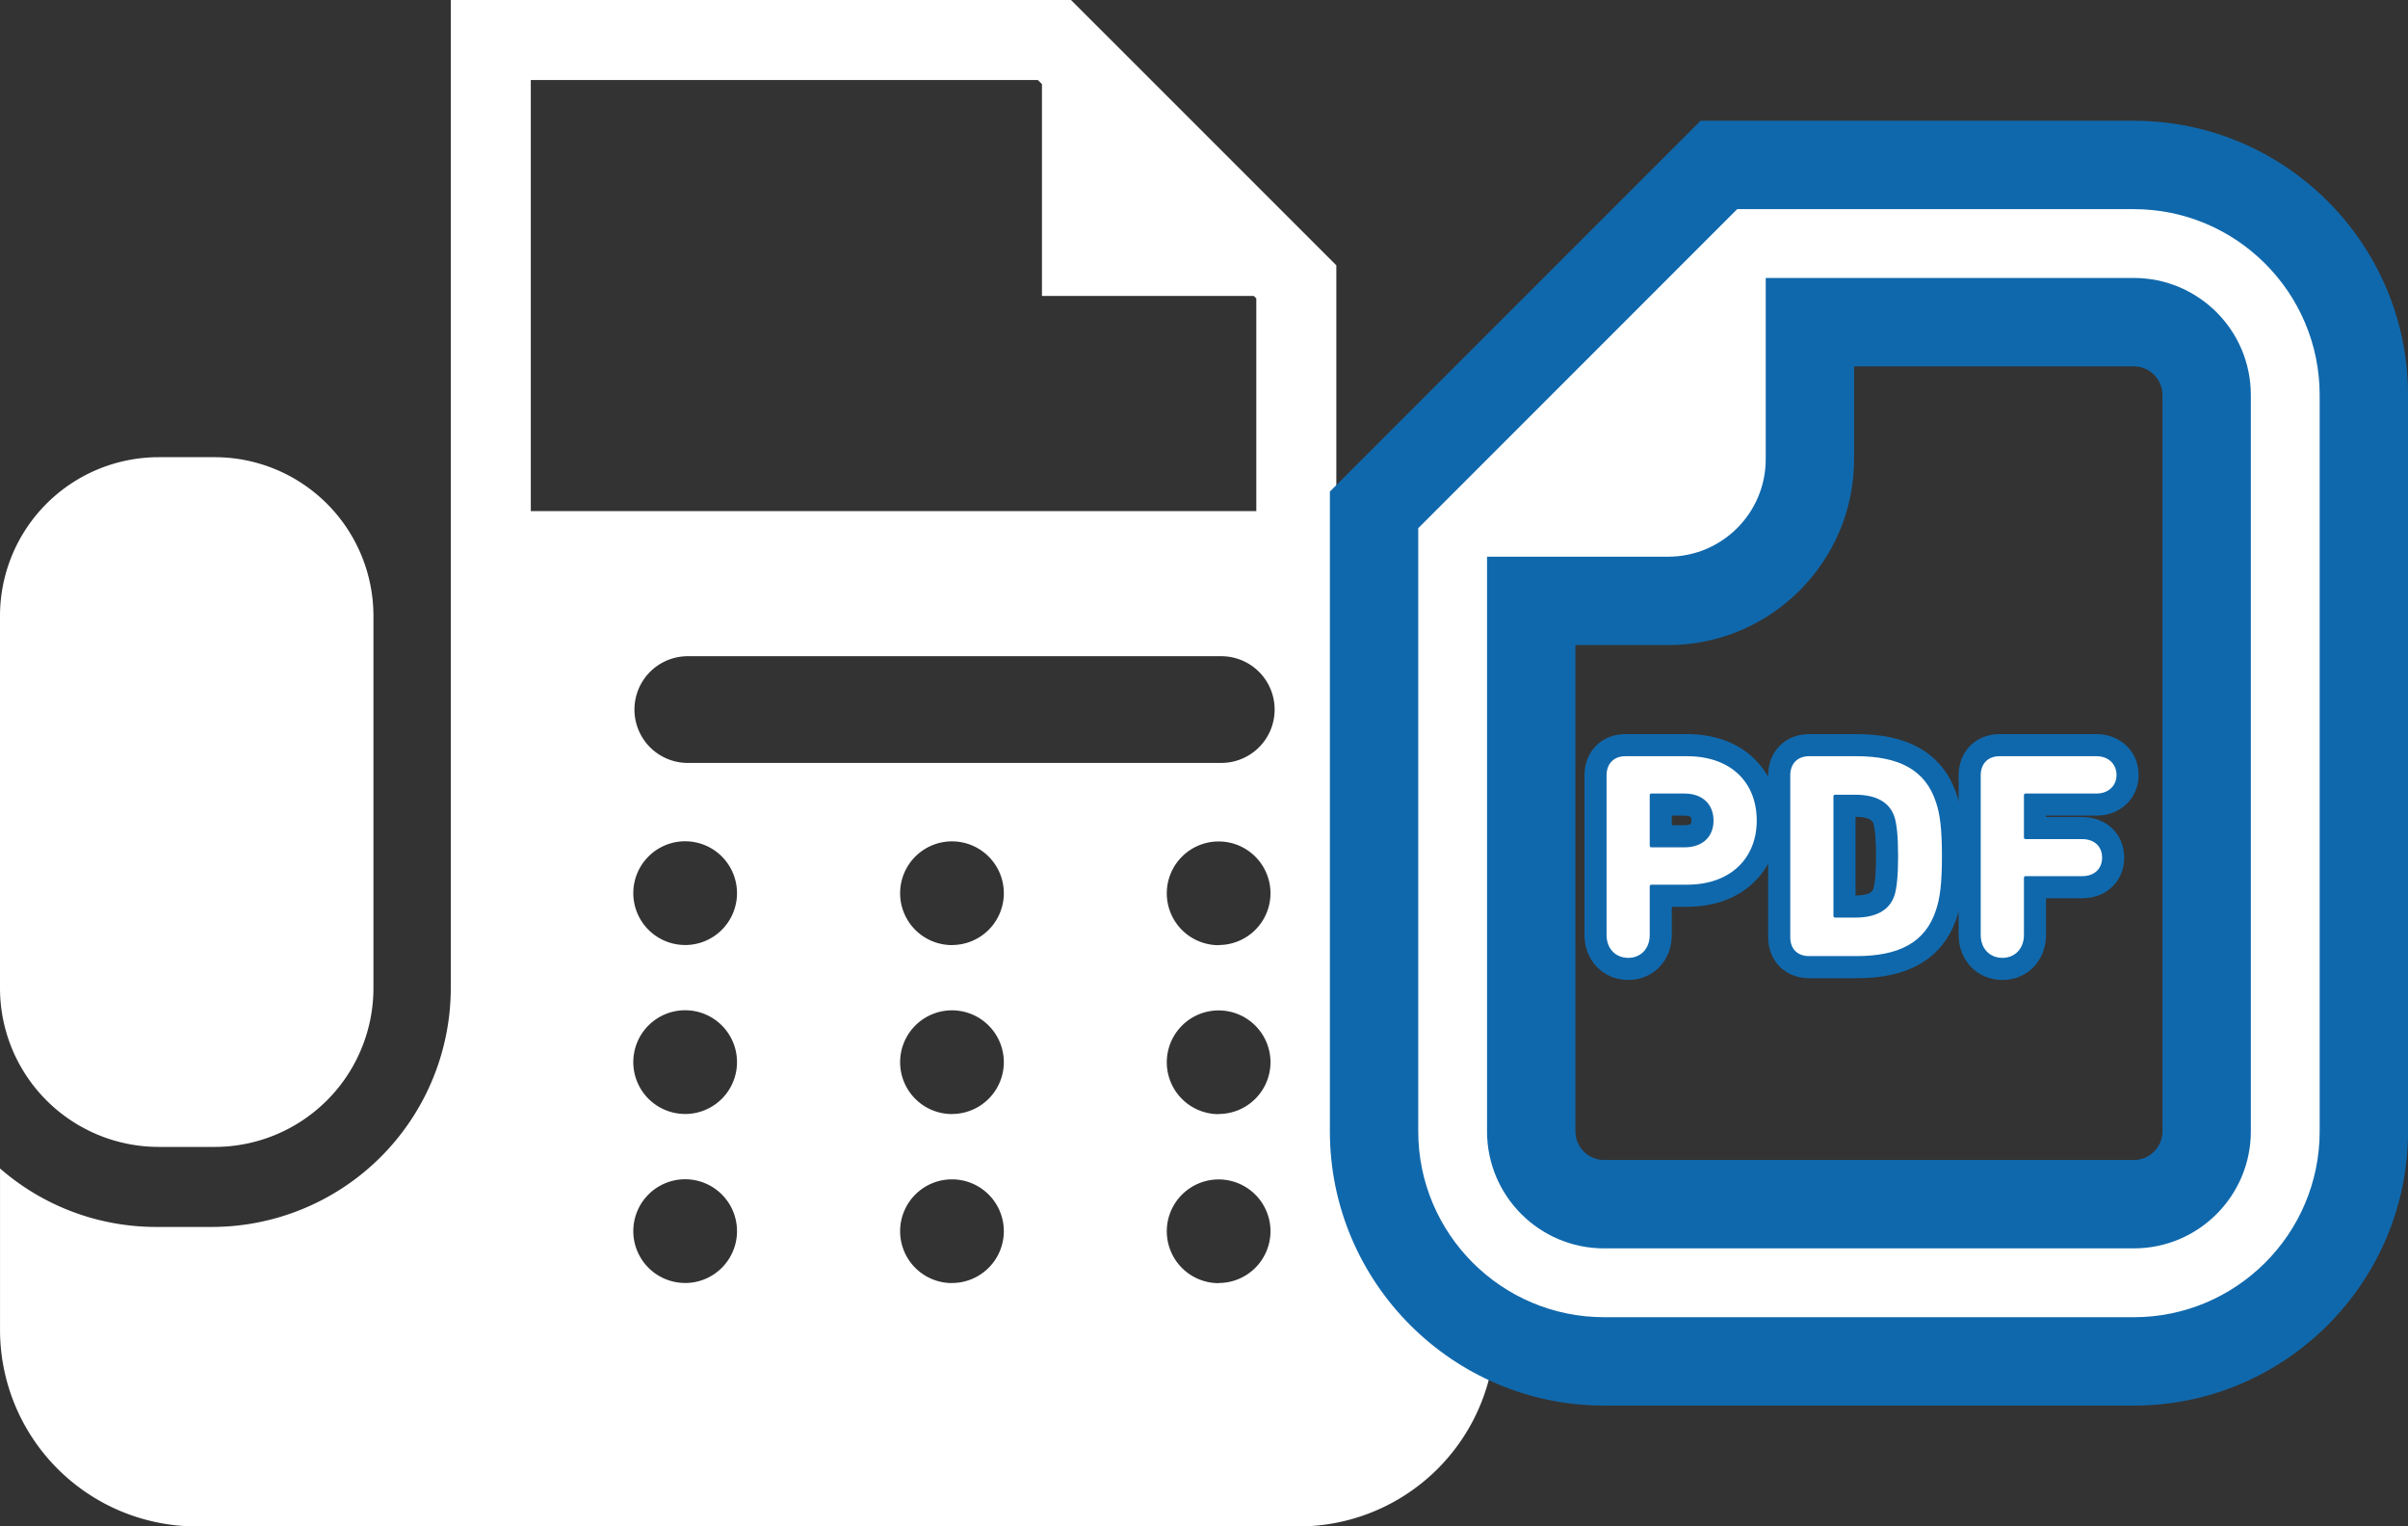 <svg xmlns="http://www.w3.org/2000/svg" width="109" height="69.075" viewBox="0 0 109 69.075">
  <rect x="0" y="0" width="109" height="69.075" fill="#333333" stroke="none"/>
  <g id="icon_fax" transform="translate(-943.485 -1767.288)">
    <g id="FAXの無料アイコン4" transform="translate(943.485 1767.288)">
      <path id="パス_1286" data-name="パス 1286" d="M12.349,184.583h2.53a7.187,7.187,0,0,0,7.187-7.187V160.555a7.187,7.187,0,0,0-7.187-7.187h-2.53a7.187,7.187,0,0,0-7.187,7.187V177.4A7.187,7.187,0,0,0,12.349,184.583Z" transform="translate(-5.162 -132.677)" fill="#fff"/>
      <path id="パス_1287" data-name="パス 1287" d="M65.651,23.3V12.008L53.641,0H25.566V44.719A10.821,10.821,0,0,1,14.757,55.528h-2.53a10.751,10.751,0,0,1-7.065-2.647v7.3a8.9,8.9,0,0,0,8.9,8.9H63.945a8.9,8.9,0,0,0,8.9-8.9V32.029A8.9,8.9,0,0,0,65.651,23.3ZM29.188,3.622H52.141l.185.185v9.588h9.59l.113.113V23.13H29.188Zm6.986,54.442a2.347,2.347,0,1,1,2.348-2.346A2.347,2.347,0,0,1,36.174,58.065Zm0-7.649a2.347,2.347,0,1,1,2.348-2.347A2.347,2.347,0,0,1,36.174,50.416Zm0-7.647a2.347,2.347,0,1,1,2.348-2.346A2.347,2.347,0,0,1,36.174,42.769Zm12.075,15.3A2.347,2.347,0,1,1,50.6,55.718,2.347,2.347,0,0,1,48.25,58.065Zm0-7.649A2.347,2.347,0,1,1,50.6,48.069,2.347,2.347,0,0,1,48.25,50.416Zm0-7.647A2.347,2.347,0,1,1,50.6,40.423,2.346,2.346,0,0,1,48.25,42.769Zm12.075,15.3a2.347,2.347,0,1,1,2.347-2.346A2.347,2.347,0,0,1,60.325,58.065Zm0-7.649a2.347,2.347,0,1,1,2.347-2.347A2.347,2.347,0,0,1,60.325,50.416Zm0-7.647a2.347,2.347,0,1,1,2.347-2.346A2.346,2.346,0,0,1,60.325,42.769Zm.118-8.248H36.295a2.415,2.415,0,0,1,0-4.83H60.443a2.415,2.415,0,0,1,0,4.83Z" transform="translate(-5.161)" fill="#fff"/>
    </g>
    <g id="PDFアイコン" transform="translate(1007.683 1776.753)">
      <g id="パス_1282" data-name="パス 1282" transform="translate(-47.706)" fill="#fff">
        <path d="M 80.097 52.148 L 56.119 52.148 C 50.377 52.148 45.706 47.477 45.706 41.735 L 45.706 15.729 L 45.706 14.439 L 45.706 13.61 L 46.292 13.024 L 47.204 12.112 L 59.817 -0.502 L 60.73 -1.414 L 61.316 -2 L 62.144 -2 L 63.435 -2 L 80.097 -2 C 85.838 -2 90.509 2.671 90.509 8.413 L 90.509 41.735 C 90.509 47.477 85.838 52.148 80.097 52.148 Z M 52.82 17.729 L 52.82 41.735 C 52.82 43.553 54.3 45.033 56.119 45.033 L 80.097 45.033 C 81.915 45.033 83.394 43.553 83.394 41.735 L 83.394 8.413 C 83.394 6.595 81.915 5.115 80.097 5.115 L 65.435 5.115 L 65.435 11.315 C 65.435 14.852 62.557 17.729 59.02 17.729 L 52.82 17.729 Z" stroke="none"/>
        <path d="M 62.144 3.814697265625e-06 L 47.706 14.439 L 47.706 41.735 C 47.706 46.374 51.48 50.148 56.119 50.148 L 80.097 50.148 C 84.735 50.148 88.509 46.374 88.509 41.735 L 88.509 8.413 C 88.509 3.774 84.735 3.814697265625e-06 80.097 3.814697265625e-06 L 62.144 3.814697265625e-06 M 80.097 47.033 L 56.119 47.033 C 53.192 47.033 50.82 44.661 50.82 41.735 L 50.82 15.729 L 59.02 15.729 C 61.457 15.729 63.435 13.753 63.435 11.315 L 63.435 3.115 L 80.097 3.115 C 83.023 3.115 85.394 5.487 85.394 8.413 L 85.394 41.735 C 85.394 44.661 83.023 47.033 80.097 47.033 M 60.487 -4 L 80.097 -4 C 86.941 -4 92.509 1.568 92.509 8.413 L 92.509 41.735 C 92.509 48.579 86.941 54.148 80.097 54.148 L 56.119 54.148 C 49.274 54.148 43.706 48.579 43.706 41.735 L 43.706 12.782 L 60.487 -4 Z M 80.097 43.033 C 80.812 43.033 81.394 42.451 81.394 41.735 L 81.394 8.413 C 81.394 7.697 80.812 7.115 80.097 7.115 L 67.435 7.115 L 67.435 11.315 C 67.435 15.954 63.66 19.729 59.02 19.729 L 54.82 19.729 L 54.82 41.735 C 54.82 42.451 55.403 43.033 56.119 43.033 L 80.097 43.033 Z" stroke="none" fill="#1068ac"/>
      </g>
      <g id="パス_1283" data-name="パス 1283" transform="translate(-126.208 -228.026)" fill="#fff">
        <path d="M 135.715 262.411 C 134.856 262.411 134.232 261.764 134.232 260.873 L 134.232 253.649 C 134.232 252.846 134.787 252.285 135.583 252.285 L 138.377 252.285 C 139.467 252.285 140.388 252.612 141.041 253.23 C 141.688 253.843 142.03 254.697 142.03 255.698 C 142.03 257.732 140.562 259.099 138.377 259.099 L 137.186 259.099 L 137.186 260.873 C 137.186 261.764 136.568 262.411 135.715 262.411 Z M 137.186 256.409 L 138.257 256.409 C 138.529 256.409 138.746 256.341 138.883 256.212 C 139.01 256.094 139.074 255.922 139.074 255.698 C 139.074 255.1 138.629 254.974 138.257 254.974 L 137.186 254.974 L 137.186 256.409 Z" stroke="none"/>
        <path d="M 135.583 252.785 C 135.051 252.785 134.732 253.131 134.732 253.649 L 134.732 260.873 C 134.732 261.499 135.144 261.911 135.715 261.911 C 136.275 261.911 136.686 261.499 136.686 260.873 L 136.686 258.679 C 136.686 258.625 136.714 258.599 136.767 258.599 L 138.377 258.599 C 140.345 258.599 141.53 257.401 141.53 255.698 C 141.53 253.969 140.359 252.785 138.377 252.785 L 135.583 252.785 M 138.257 256.909 L 136.767 256.909 C 136.714 256.909 136.686 256.882 136.686 256.829 L 136.686 254.554 C 136.686 254.501 136.714 254.474 136.767 254.474 L 138.257 254.474 C 139.081 254.474 139.574 254.967 139.574 255.698 C 139.574 256.43 139.081 256.909 138.257 256.909 M 135.583 251.785 L 138.377 251.785 C 139.597 251.785 140.637 252.159 141.384 252.867 C 142.134 253.577 142.53 254.556 142.53 255.698 C 142.53 256.812 142.121 257.812 141.378 258.514 C 140.627 259.224 139.589 259.599 138.377 259.599 L 137.686 259.599 L 137.686 260.873 C 137.686 262.035 136.839 262.911 135.715 262.911 C 134.585 262.911 133.732 262.035 133.732 260.873 L 133.732 253.649 C 133.732 252.569 134.51 251.785 135.583 251.785 Z M 138.257 255.909 C 138.43 255.909 138.519 255.868 138.542 255.847 C 138.557 255.833 138.574 255.78 138.574 255.699 C 138.574 255.573 138.574 255.474 138.257 255.474 L 137.686 255.474 L 137.686 255.909 L 138.257 255.909 Z" stroke="none" fill="#1068ac"/>
      </g>
      <g id="パス_1284" data-name="パス 1284" transform="translate(-202.797 -228.026)" fill="#fff">
        <path d="M 222.63 262.331 L 220.488 262.331 C 219.692 262.331 219.137 261.776 219.137 260.98 L 219.137 253.649 C 219.137 252.846 219.692 252.285 220.488 252.285 L 222.63 252.285 C 224.845 252.285 226.179 253.081 226.711 254.719 C 226.92 255.349 227.002 256.076 227.002 257.308 C 227.002 258.54 226.92 259.267 226.709 259.9 C 226.18 261.535 224.845 262.331 222.63 262.331 Z M 222.091 259.589 L 222.576 259.589 C 223.663 259.589 223.828 259.087 223.882 258.917 C 223.945 258.709 224.018 258.262 224.018 257.308 C 224.018 256.354 223.945 255.907 223.882 255.7 C 223.829 255.53 223.664 255.028 222.576 255.028 L 222.091 255.028 L 222.091 259.589 Z" stroke="none"/>
        <path d="M 220.488 252.785 C 219.956 252.785 219.637 253.131 219.637 253.649 L 219.637 260.98 C 219.637 261.499 219.956 261.831 220.488 261.831 L 222.63 261.831 C 224.558 261.831 225.756 261.219 226.235 259.743 C 226.407 259.224 226.502 258.599 226.502 257.308 C 226.502 256.018 226.407 255.393 226.235 254.874 C 225.756 253.397 224.558 252.785 222.63 252.785 L 220.488 252.785 M 222.576 260.089 L 221.672 260.089 C 221.619 260.089 221.591 260.062 221.591 260.009 L 221.591 254.608 C 221.591 254.554 221.619 254.528 221.672 254.528 L 222.576 254.528 C 223.482 254.528 224.133 254.834 224.36 255.552 C 224.453 255.858 224.518 256.39 224.518 257.308 C 224.518 258.226 224.453 258.758 224.36 259.064 C 224.133 259.782 223.482 260.089 222.576 260.089 M 220.488 251.785 L 222.63 251.785 C 223.797 251.785 224.725 251.987 225.466 252.404 C 226.292 252.868 226.871 253.594 227.185 254.562 C 227.413 255.25 227.502 256.02 227.502 257.308 C 227.502 258.597 227.413 259.367 227.185 260.055 C 226.871 261.022 226.292 261.748 225.466 262.212 C 224.725 262.629 223.797 262.831 222.63 262.831 L 220.488 262.831 C 219.415 262.831 218.637 262.053 218.637 260.98 L 218.637 253.649 C 218.637 252.569 219.415 251.785 220.488 251.785 Z M 223.404 255.847 C 223.372 255.747 223.289 255.531 222.591 255.528 L 222.591 259.089 C 223.288 259.086 223.372 258.87 223.404 258.77 C 223.44 258.65 223.518 258.275 223.518 257.308 C 223.518 256.342 223.44 255.967 223.404 255.847 Z" stroke="none" fill="#1068ac"/>
      </g>
      <g id="パス_1285" data-name="パス 1285" transform="translate(-282.194 -228.026)" fill="#fff">
        <path d="M 308.64 262.411 C 307.779 262.411 307.155 261.764 307.155 260.873 L 307.155 253.649 C 307.155 252.846 307.711 252.285 308.507 252.285 L 312.896 252.285 C 313.71 252.285 314.302 252.853 314.302 253.636 C 314.302 254.399 313.697 254.974 312.896 254.974 L 310.111 254.974 L 310.111 256.037 L 312.245 256.037 C 313.072 256.037 313.649 256.587 313.649 257.375 C 313.649 258.163 313.072 258.713 312.245 258.713 L 310.111 258.713 L 310.111 260.873 C 310.111 261.764 309.492 262.411 308.64 262.411 Z" stroke="none"/>
        <path d="M 308.507 252.785 C 307.975 252.785 307.655 253.131 307.655 253.649 L 307.655 260.873 C 307.655 261.499 308.068 261.911 308.64 261.911 C 309.198 261.911 309.611 261.499 309.611 260.873 L 309.611 258.292 C 309.611 258.24 309.637 258.213 309.69 258.213 L 312.245 258.213 C 312.817 258.213 313.149 257.867 313.149 257.375 C 313.149 256.882 312.817 256.537 312.245 256.537 L 309.69 256.537 C 309.637 256.537 309.611 256.51 309.611 256.457 L 309.611 254.554 C 309.611 254.501 309.637 254.474 309.69 254.474 L 312.896 254.474 C 313.442 254.474 313.802 254.115 313.802 253.637 C 313.802 253.144 313.442 252.785 312.896 252.785 L 308.507 252.785 M 308.507 251.785 L 312.896 251.785 C 313.982 251.785 314.801 252.581 314.802 253.636 C 314.802 254.684 313.982 255.474 312.896 255.474 L 310.611 255.474 L 310.611 255.537 L 312.245 255.537 C 313.348 255.537 314.149 256.31 314.149 257.375 C 314.149 258.44 313.348 259.213 312.245 259.213 L 310.611 259.213 L 310.611 260.873 C 310.611 262.035 309.763 262.911 308.64 262.911 C 307.508 262.911 306.655 262.035 306.655 260.873 L 306.655 253.649 C 306.655 252.569 307.434 251.785 308.507 251.785 Z" stroke="none" fill="#1068ac"/>
      </g>
    </g>
  </g>
</svg>
